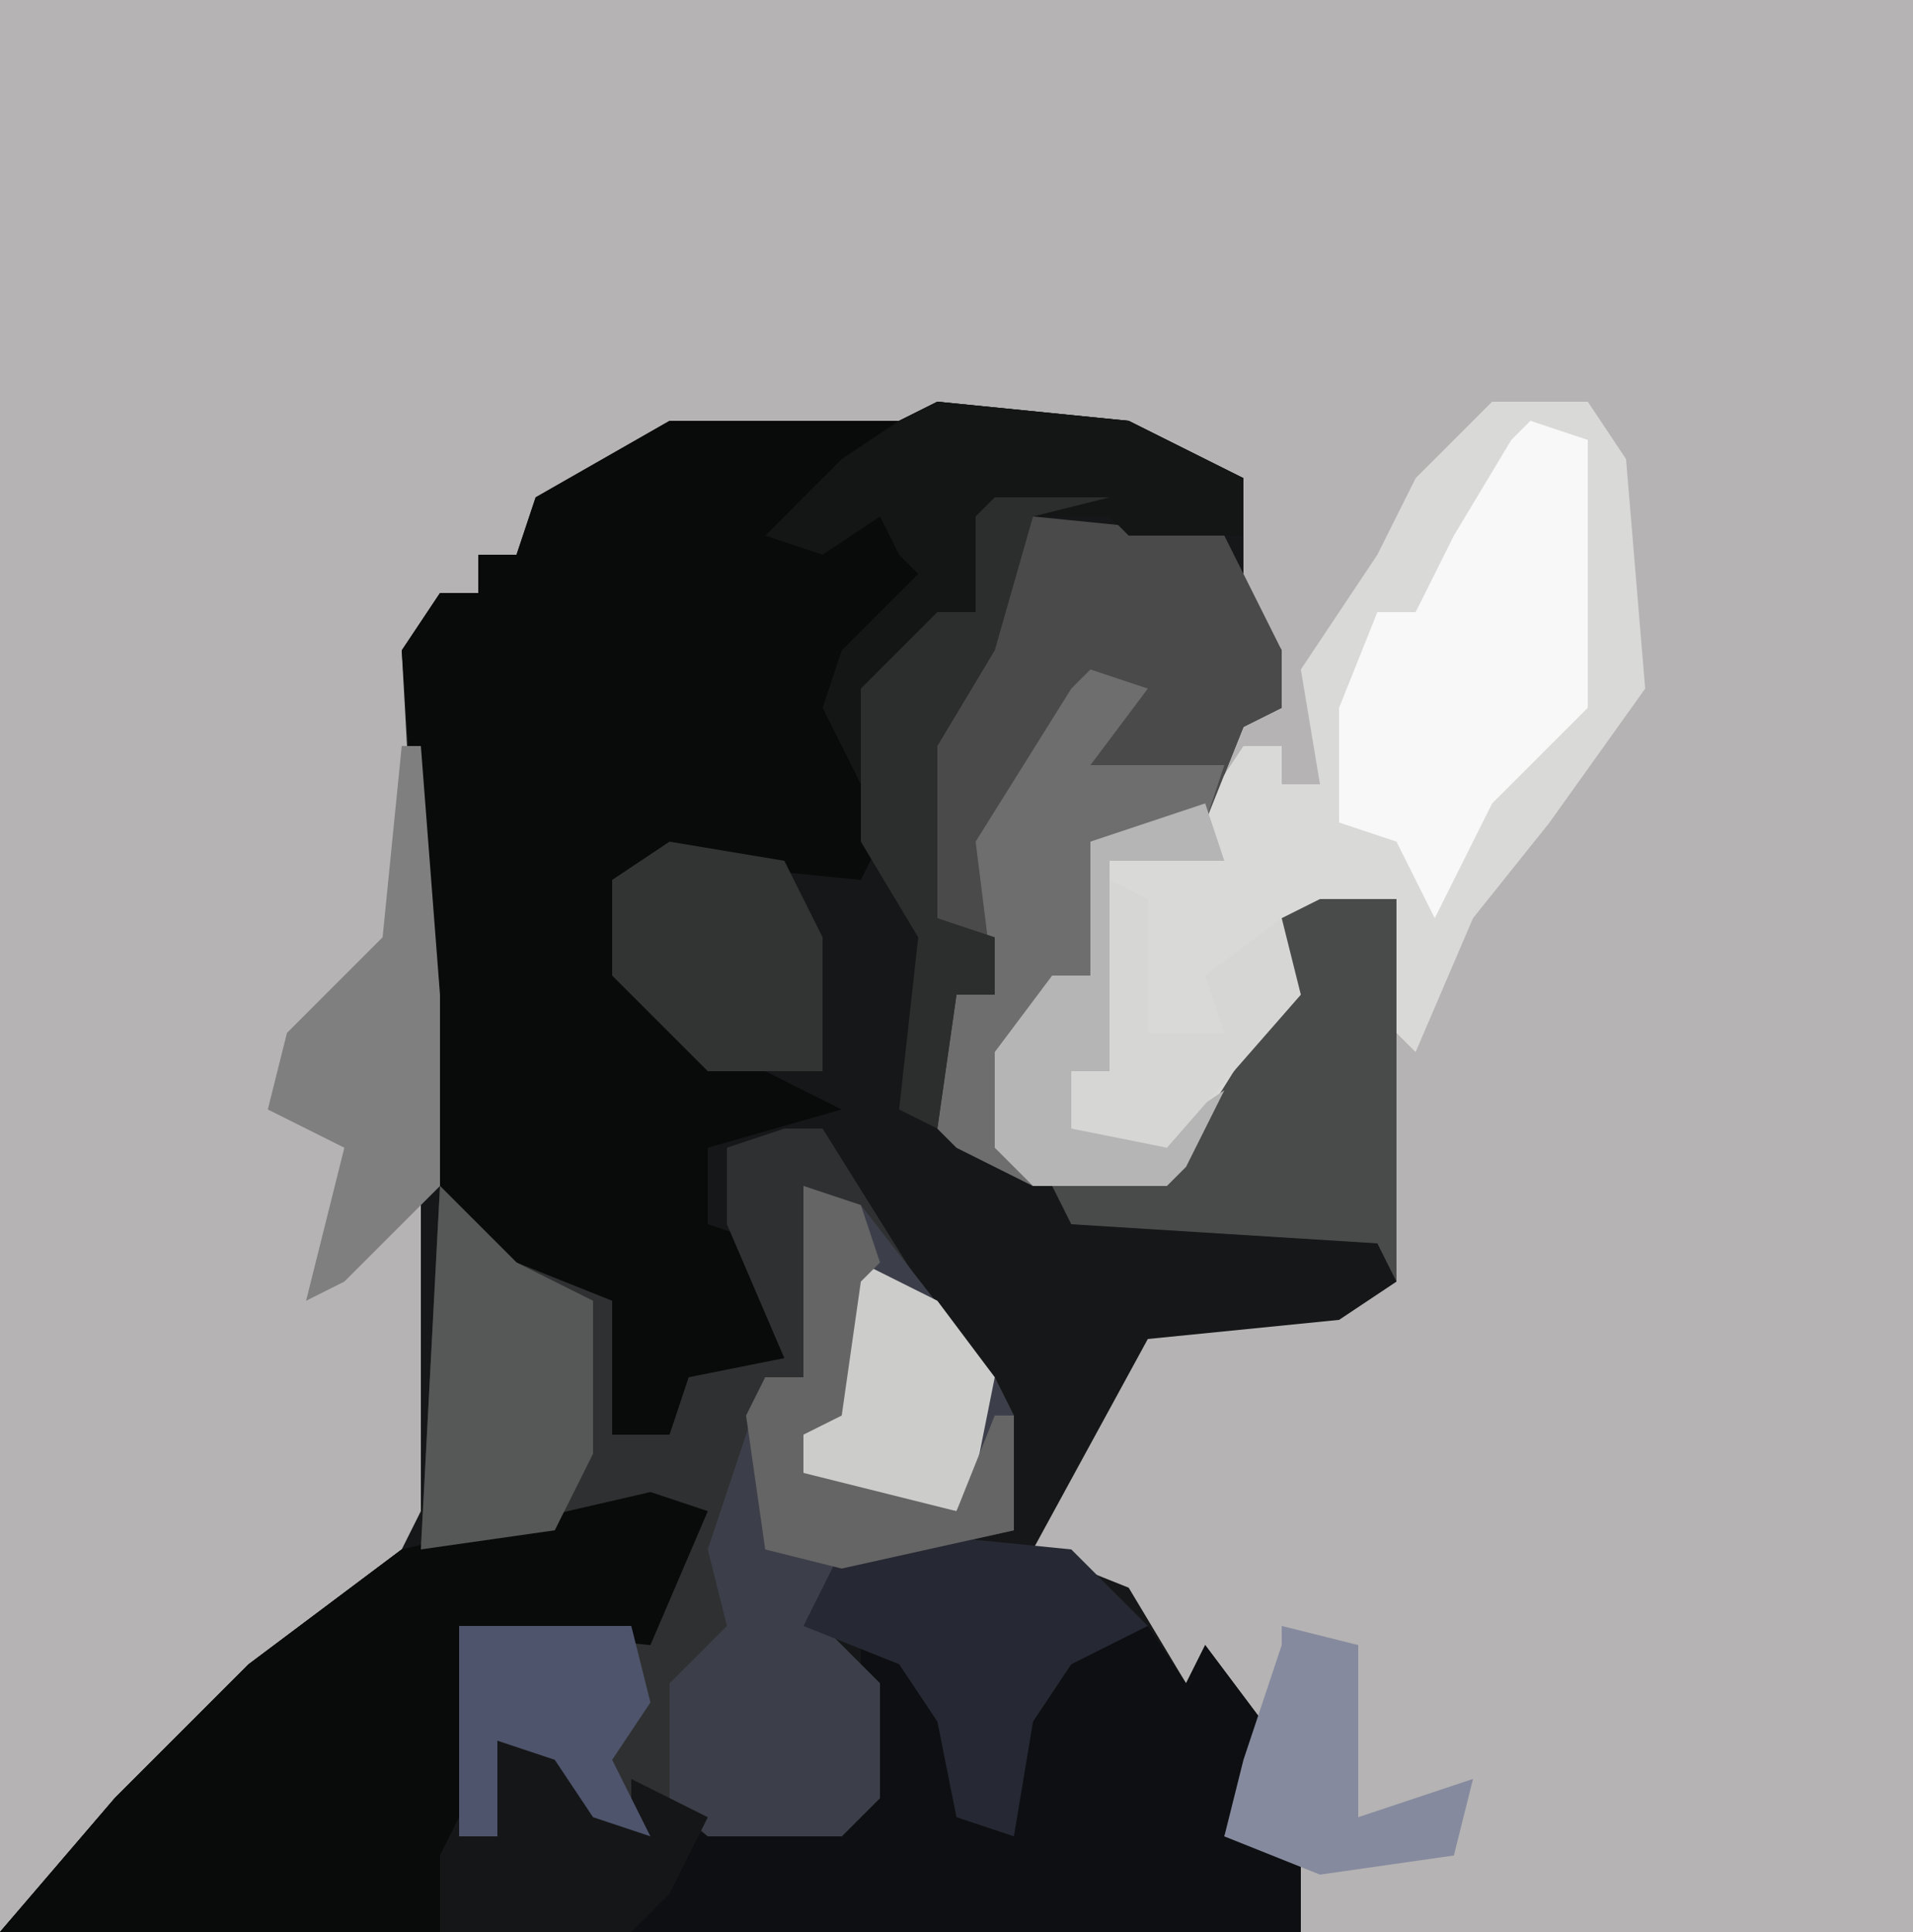 <?xml version="1.0" encoding="UTF-8"?>
<svg version="1.1" xmlns="http://www.w3.org/2000/svg" width="100" height="101">
<path d="M0,0 L100,0 L100,101 L0,101 Z " fill="#B5B3B3" transform="translate(0,0)"/>
<path d="M0,0 L10,1 L16,4 L16,10 L18,13 L18,16 L16,17 L14,22 L8,23 L8,30 L6,30 L4,34 L4,39 L5,40 L12,40 L18,31 L18,27 L24,26 L24,46 L21,48 L11,49 L5,60 L10,62 L13,67 L14,65 L17,69 L16,72 L15,75 L19,76 L19,80 L-49,80 L-43,73 L-36,66 L-28,60 L-27,58 L-27,31 L-28,13 L-26,10 L-24,10 L-24,8 L-22,8 L-21,5 L-14,1 L-2,1 Z " fill="#161718" transform="translate(49,21)"/>
<path d="M0,0 L10,1 L16,4 L16,7 L10,7 L9,6 L3,6 L2,11 L-3,15 L-3,23 L-4,25 L-14,24 L-16,25 L-15,32 L-9,35 L-5,37 L-12,39 L-12,43 L-9,44 L-8,50 L-13,52 L-14,54 L-17,54 L-17,47 L-23,45 L-26,41 L-28,13 L-26,10 L-24,10 L-24,8 L-22,8 L-21,5 L-14,1 L-2,1 Z " fill="#090A0A" transform="translate(49,21)"/>
<path d="M0,0 L3,1 L0,8 L-10,7 L-10,18 L-8,18 L-8,13 L-4,14 L-1,17 L-1,15 L3,17 L10,17 L11,16 L11,8 L14,9 L17,13 L17,17 L19,18 L19,12 L22,8 L26,7 L28,10 L29,8 L32,12 L31,15 L30,18 L34,19 L34,23 L-34,23 L-28,16 L-21,9 L-13,3 Z " fill="#0D0F12" transform="translate(34,78)"/>
<path d="M0,0 L2,0 L7,8 L11,13 L12,15 L12,21 L3,23 L2,26 L5,29 L5,35 L3,37 L-4,37 L-8,34 L-7,37 L-10,36 L-12,33 L-15,32 L-15,37 L-17,37 L-17,26 L-8,26 L-5,20 L-15,22 L-19,22 L-18,3 L-14,7 L-9,9 L-9,16 L-6,16 L-5,13 L0,12 L-3,5 L-3,1 Z " fill="#2F3031" transform="translate(41,59)"/>
<path d="M0,0 L5,0 L7,3 L8,15 L3,22 L-1,27 L-4,34 L-6,32 L-5,26 L-11,27 L-10,31 L-16,40 L-17,41 L-24,41 L-26,39 L-26,34 L-23,30 L-21,30 L-21,23 L-15,21 L-13,18 L-11,18 L-11,20 L-9,20 L-10,14 L-6,8 L-4,4 Z " fill="#D9D9D8" transform="translate(78,21)"/>
<path d="M0,0 L3,1 L0,8 L-10,7 L-10,17 L-11,19 L-7,20 L-10,21 L-11,23 L-34,23 L-28,16 L-21,9 L-13,3 Z " fill="#090A0A" transform="translate(34,78)"/>
<path d="M0,0 L10,1 L13,7 L13,10 L11,11 L9,16 L3,17 L3,24 L1,24 L-1,28 L-1,33 L0,35 L-4,33 L-5,32 L-4,25 L-2,25 L-3,22 L-5,21 L-6,12 Z " fill="#4A4A4A" transform="translate(54,27)"/>
<path d="M0,0 L3,1 L10,10 L11,12 L11,18 L2,20 L1,23 L4,26 L4,32 L2,34 L-5,34 L-7,32 L-7,26 L-4,23 L-5,19 L-2,10 L0,10 Z " fill="#3C3F4A" transform="translate(42,62)"/>
<path d="M0,0 L3,1 L3,15 L-2,20 L-5,26 L-7,22 L-10,21 L-10,15 L-8,10 L-6,10 L-4,6 L-1,1 Z " fill="#F8F8F8" transform="translate(80,22)"/>
<path d="M0,0 L4,0 L4,20 L3,18 L-13,17 L-14,15 L-7,13 L-2,5 L-2,1 Z " fill="#494A4A" transform="translate(69,47)"/>
<path d="M0,0 L3,1 L0,5 L7,5 L6,8 L0,9 L0,16 L-2,16 L-4,20 L-4,25 L-3,27 L-7,25 L-8,24 L-7,17 L-5,17 L-6,9 L-1,1 Z " fill="#6E6E6E" transform="translate(57,35)"/>
<path d="M0,0 L10,1 L16,4 L16,7 L10,7 L9,6 L3,6 L2,11 L-3,15 L-4,20 L-6,16 L-5,13 L-1,9 L-2,8 L-3,6 L-6,8 L-9,7 L-5,3 L-2,1 Z " fill="#141515" transform="translate(49,21)"/>
<path d="M0,0 L10,1 L14,5 L10,7 L8,10 L7,16 L4,15 L3,10 L1,7 L-4,5 L-2,1 Z " fill="#262933" transform="translate(46,80)"/>
<path d="M0,0 L4,4 L8,6 L8,14 L6,18 L-1,19 Z " fill="#565757" transform="translate(23,62)"/>
<path d="M0,0 L6,1 L8,5 L8,12 L2,12 L-3,7 L-3,2 Z " fill="#323333" transform="translate(35,44)"/>
<path d="M0,0 L1,0 L2,13 L2,23 L-3,28 L-5,29 L-3,21 L-7,19 L-6,15 L-1,10 Z M-8,19 Z " fill="#807F80" transform="translate(21,39)"/>
<path d="M0,0 L6,0 L2,1 L0,8 L-3,13 L-3,22 L0,23 L0,26 L-2,26 L-3,33 L-5,32 L-4,23 L-7,18 L-7,10 L-3,6 L-1,6 L-1,1 Z " fill="#2C2D2D" transform="translate(52,26)"/>
<path d="M0,0 L4,2 L7,6 L6,11 L5,13 L-3,12 L-3,8 L-1,8 L-1,1 Z " fill="#CCCCCB" transform="translate(45,66)"/>
<path d="M0,0 L4,1 L7,4 L7,2 L11,4 L9,8 L7,10 L-3,10 L-3,6 L-2,4 L0,5 Z " fill="#151617" transform="translate(26,91)"/>
<path d="M0,0 L3,1 L4,4 L3,5 L2,12 L0,13 L0,15 L8,17 L10,12 L11,12 L11,18 L2,20 L-2,19 L-3,12 L-2,10 L0,10 Z " fill="#656565" transform="translate(42,62)"/>
<path d="M0,0 L1,3 L-5,3 L-5,14 L-7,14 L-7,17 L-2,17 L1,15 L-1,19 L-2,20 L-9,20 L-11,18 L-11,13 L-8,9 L-6,9 L-6,2 Z " fill="#B5B5B5" transform="translate(63,42)"/>
<path d="M0,0 L9,0 L10,4 L8,7 L10,11 L7,10 L5,7 L2,6 L2,11 L0,11 Z " fill="#4E546C" transform="translate(24,85)"/>
<path d="M0,0 L4,1 L4,10 L10,8 L9,12 L2,13 L-3,11 L-2,7 L0,1 Z " fill="#858A9E" transform="translate(67,85)"/>
<path d="M0,0 L2,1 L2,8 L6,8 L5,5 L9,2 L10,6 L3,14 L-2,13 L-2,10 L0,10 Z " fill="#D6D6D5" transform="translate(58,46)"/>
</svg>
